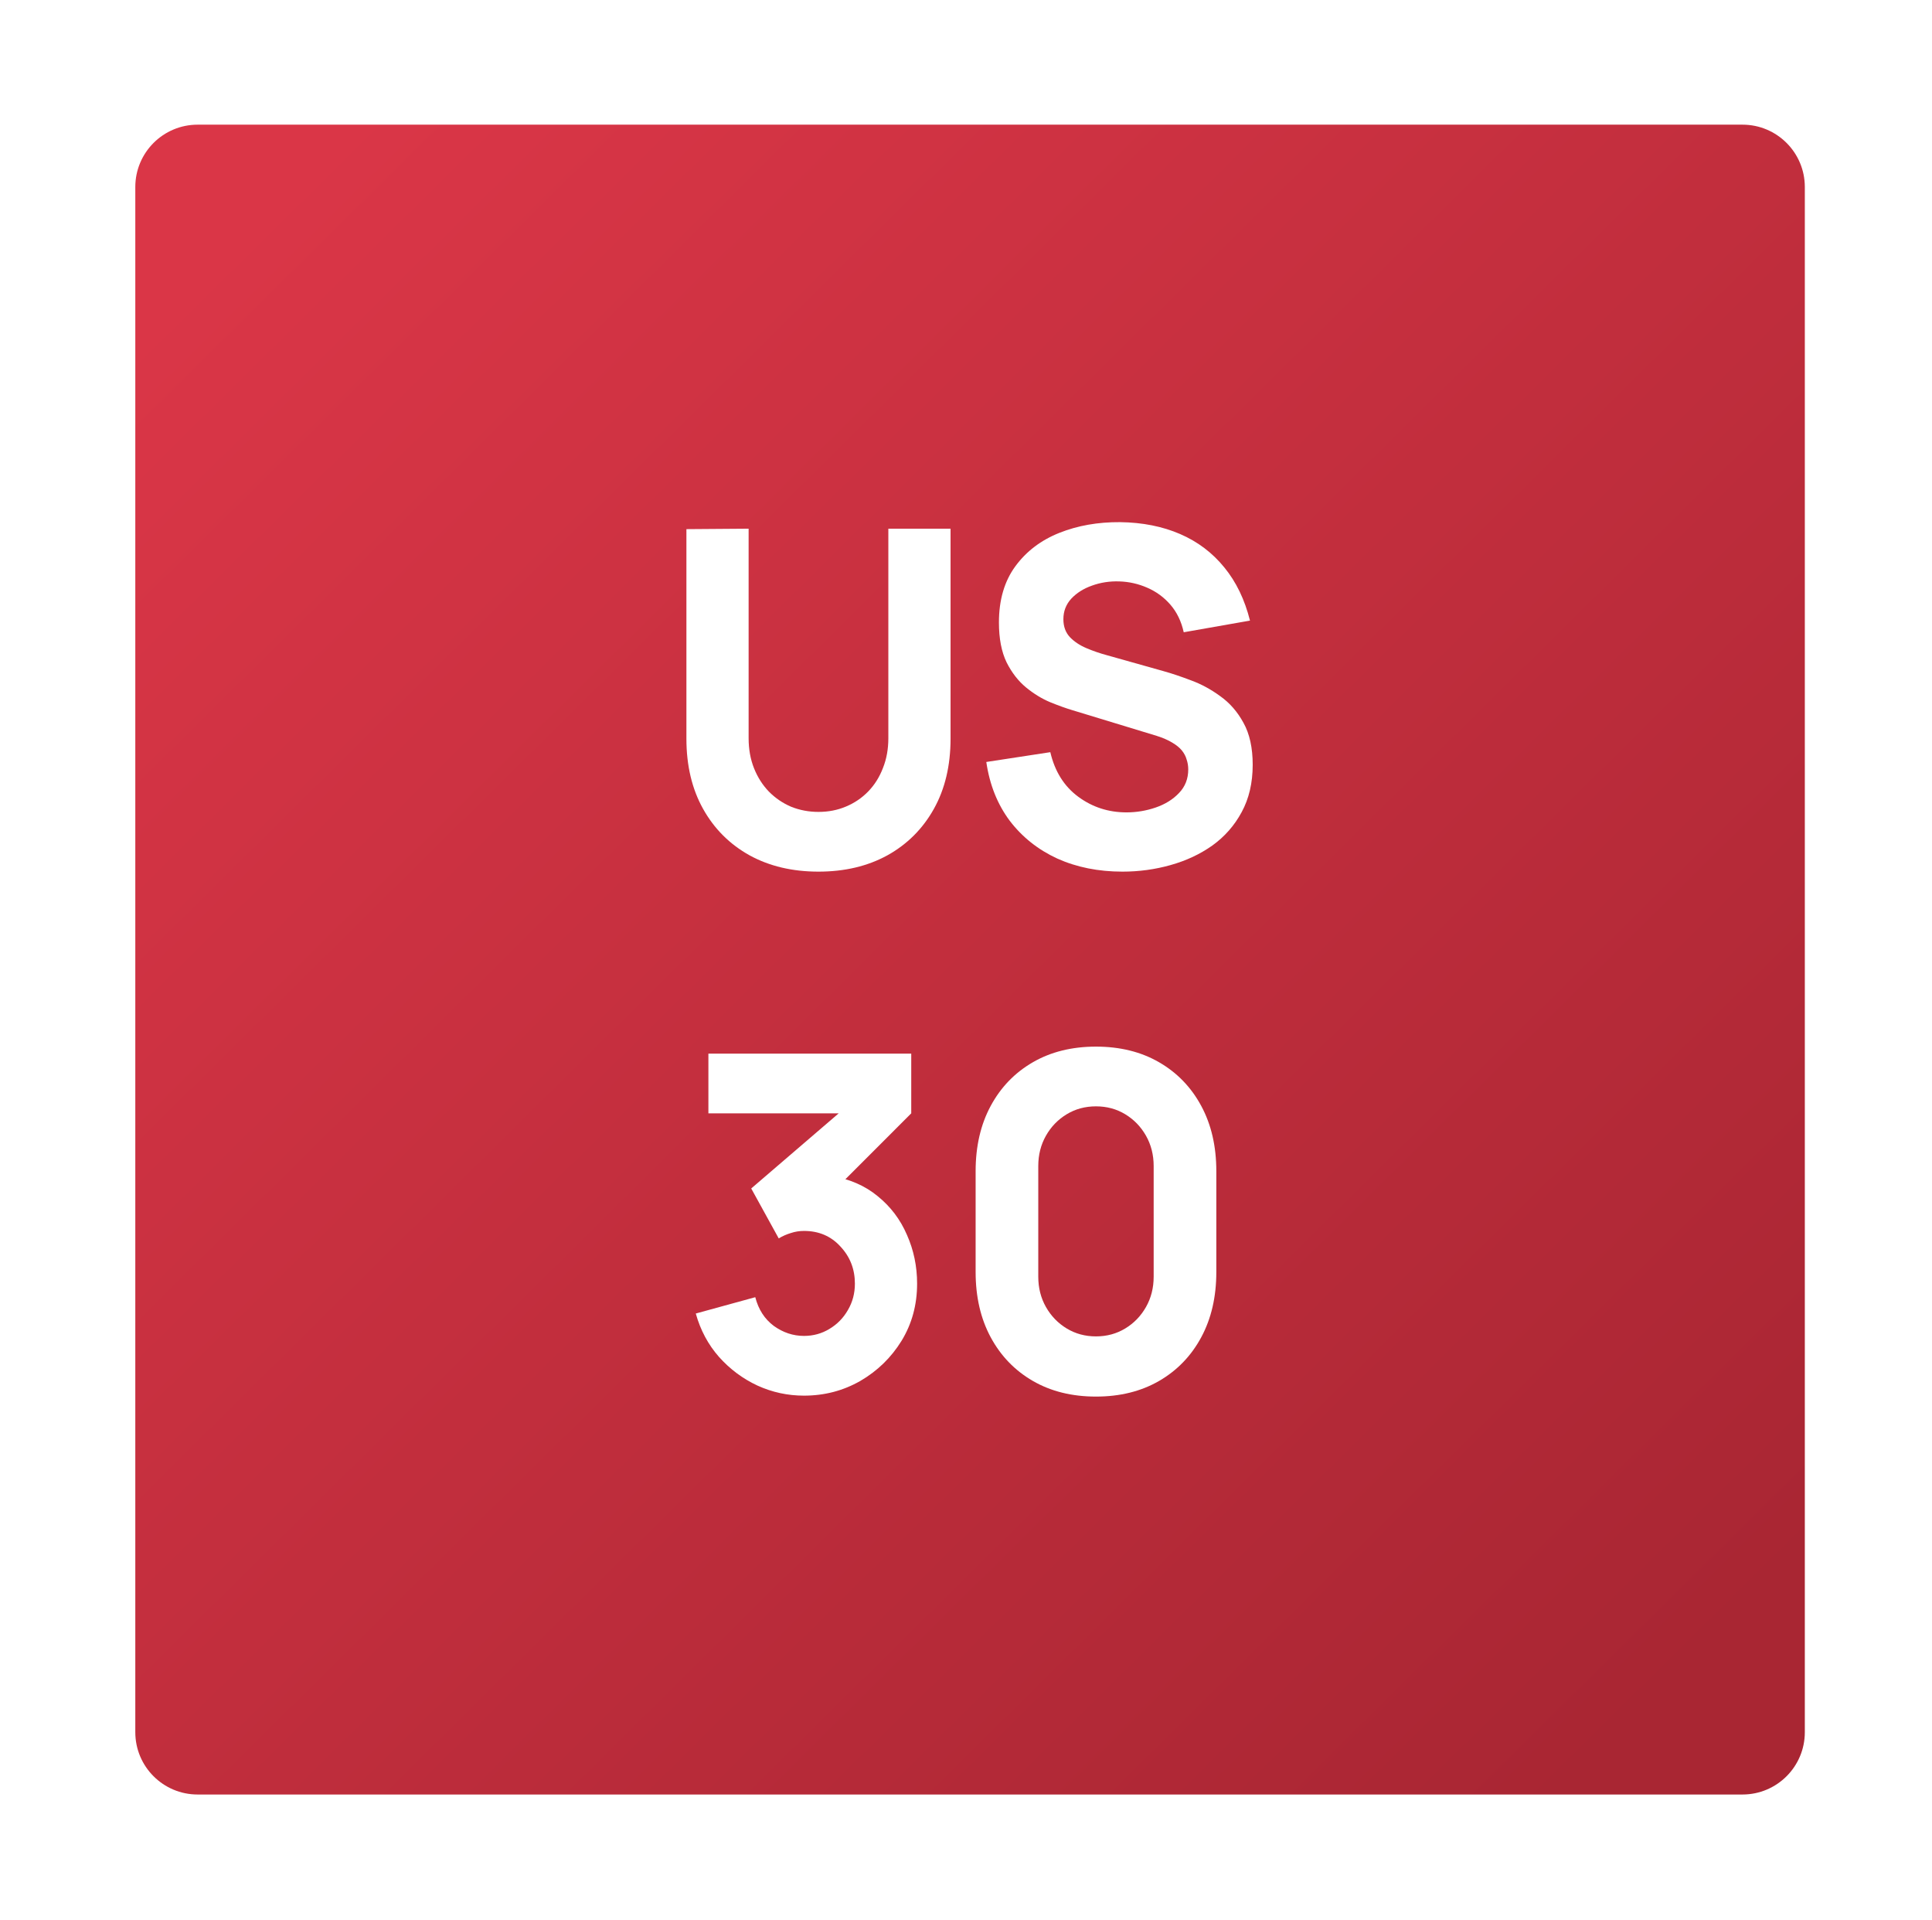 <?xml version="1.0" encoding="UTF-8"?> <svg xmlns="http://www.w3.org/2000/svg" width="155" height="154" viewBox="0 0 155 154" fill="none"><g filter="url(#filter0_d_303_17497)"><path d="M144.797 138.942C144.797 141.704 142.558 143.942 139.797 143.942L15.855 143.942C13.093 143.942 10.855 141.704 10.855 138.942L10.855 15C10.855 12.239 13.093 10 15.855 10L139.797 10C142.558 10 144.797 12.239 144.797 15L144.797 138.942Z" fill="url(#paint0_linear_303_17497)"></path><path d="M65.665 69.916C63.568 69.916 61.723 69.48 60.132 68.606C58.541 67.72 57.299 66.479 56.407 64.882C55.515 63.285 55.069 61.407 55.069 59.249V42.444L60.06 42.407V59.212C60.06 60.097 60.205 60.902 60.494 61.626C60.783 62.349 61.181 62.973 61.687 63.497C62.206 64.021 62.802 64.427 63.477 64.714C64.164 64.988 64.894 65.125 65.665 65.125C66.461 65.125 67.196 64.982 67.871 64.695C68.558 64.408 69.155 64.002 69.661 63.478C70.167 62.955 70.559 62.331 70.836 61.607C71.126 60.883 71.27 60.085 71.27 59.212V42.407H76.261V59.249C76.261 61.407 75.815 63.285 74.923 64.882C74.031 66.479 72.789 67.72 71.198 68.606C69.607 69.48 67.763 69.916 65.665 69.916Z" fill="white"></path><path d="M90.05 69.916C88.122 69.916 86.38 69.567 84.825 68.868C83.282 68.157 82.01 67.146 81.01 65.837C80.021 64.514 79.394 62.942 79.129 61.12L84.264 60.334C84.626 61.882 85.373 63.073 86.506 63.909C87.639 64.745 88.929 65.163 90.376 65.163C91.183 65.163 91.967 65.032 92.726 64.77C93.486 64.508 94.106 64.121 94.589 63.609C95.083 63.098 95.33 62.468 95.33 61.719C95.33 61.445 95.288 61.183 95.204 60.933C95.131 60.671 95.005 60.428 94.824 60.203C94.643 59.979 94.384 59.767 94.046 59.567C93.721 59.368 93.305 59.187 92.799 59.025L86.036 56.966C85.53 56.816 84.939 56.604 84.264 56.33C83.601 56.055 82.956 55.662 82.329 55.151C81.703 54.639 81.178 53.965 80.756 53.13C80.347 52.281 80.142 51.215 80.142 49.929C80.142 48.12 80.582 46.617 81.462 45.419C82.341 44.222 83.517 43.33 84.987 42.743C86.458 42.157 88.085 41.87 89.869 41.883C91.665 41.907 93.269 42.226 94.679 42.837C96.09 43.448 97.271 44.34 98.223 45.513C99.175 46.673 99.862 48.096 100.284 49.78L94.968 50.715C94.775 49.842 94.42 49.106 93.902 48.507C93.383 47.908 92.763 47.453 92.039 47.141C91.328 46.829 90.581 46.661 89.797 46.636C89.026 46.611 88.296 46.723 87.609 46.973C86.934 47.21 86.38 47.559 85.946 48.021C85.524 48.482 85.313 49.031 85.313 49.667C85.313 50.254 85.488 50.734 85.837 51.108C86.187 51.47 86.627 51.764 87.157 51.988C87.688 52.213 88.23 52.4 88.784 52.55L93.305 53.822C93.98 54.009 94.727 54.259 95.547 54.571C96.367 54.87 97.15 55.294 97.898 55.843C98.657 56.38 99.278 57.091 99.76 57.977C100.254 58.862 100.501 59.985 100.501 61.345C100.501 62.792 100.206 64.059 99.615 65.144C99.037 66.217 98.253 67.109 97.265 67.82C96.276 68.519 95.155 69.043 93.902 69.392C92.66 69.742 91.376 69.916 90.05 69.916Z" fill="white"></path><path d="M64.5 111.948C63.198 111.948 61.956 111.68 60.775 111.143C59.594 110.594 58.563 109.827 57.683 108.841C56.815 107.856 56.194 106.695 55.821 105.361L60.594 104.051C60.847 105.036 61.342 105.803 62.077 106.352C62.824 106.889 63.632 107.157 64.5 107.157C65.247 107.157 65.928 106.97 66.543 106.596C67.17 106.221 67.664 105.716 68.026 105.08C68.4 104.444 68.586 103.739 68.586 102.965C68.586 101.805 68.201 100.813 67.429 99.99C66.67 99.154 65.693 98.736 64.5 98.736C64.138 98.736 63.789 98.792 63.451 98.904C63.114 99.004 62.788 99.147 62.475 99.335L60.269 95.33L68.55 88.219L68.912 89.304H56.833V84.513H73.107V89.304L66.67 95.742L66.634 94.319C68.128 94.556 69.388 95.099 70.413 95.947C71.449 96.783 72.233 97.819 72.763 99.054C73.306 100.277 73.577 101.58 73.577 102.965C73.577 104.662 73.161 106.19 72.329 107.55C71.498 108.897 70.394 109.97 69.02 110.769C67.646 111.555 66.139 111.948 64.5 111.948Z" fill="white"></path><path d="M87.927 112.023C85.998 112.023 84.311 111.605 82.864 110.769C81.418 109.933 80.291 108.766 79.483 107.269C78.675 105.772 78.272 104.026 78.272 102.029V93.945C78.272 91.949 78.675 90.202 79.483 88.705C80.291 87.208 81.418 86.041 82.864 85.206C84.311 84.37 85.998 83.952 87.927 83.952C89.856 83.952 91.543 84.37 92.99 85.206C94.436 86.041 95.564 87.208 96.371 88.705C97.179 90.202 97.583 91.949 97.583 93.945V102.029C97.583 104.026 97.179 105.772 96.371 107.269C95.564 108.766 94.436 109.933 92.99 110.769C91.543 111.605 89.856 112.023 87.927 112.023ZM87.927 107.195C88.795 107.195 89.579 106.982 90.278 106.558C90.977 106.134 91.531 105.56 91.941 104.837C92.351 104.113 92.556 103.302 92.556 102.404V93.533C92.556 92.635 92.351 91.824 91.941 91.1C91.531 90.377 90.977 89.803 90.278 89.379C89.579 88.954 88.795 88.743 87.927 88.743C87.059 88.743 86.276 88.954 85.576 89.379C84.877 89.803 84.323 90.377 83.913 91.1C83.503 91.824 83.298 92.635 83.298 93.533V102.404C83.298 103.302 83.503 104.113 83.913 104.837C84.323 105.56 84.877 106.134 85.576 106.558C86.276 106.982 87.059 107.195 87.927 107.195Z" fill="white"></path></g><defs><filter id="filter0_d_303_17497" x="0.854" y="0" width="153.942" height="153.942" filterUnits="userSpaceOnUse" color-interpolation-filters="sRGB"><feFlood flood-opacity="0" result="BackgroundImageFix"></feFlood><feColorMatrix in="SourceAlpha" type="matrix" values="0 0 0 0 0 0 0 0 0 0 0 0 0 0 0 0 0 0 127 0" result="hardAlpha"></feColorMatrix><feOffset></feOffset><feGaussianBlur stdDeviation="5"></feGaussianBlur><feComposite in2="hardAlpha" operator="out"></feComposite><feColorMatrix type="matrix" values="0 0 0 0 1 0 0 0 0 1 0 0 0 0 1 0 0 0 0.25 0"></feColorMatrix><feBlend mode="normal" in2="BackgroundImageFix" result="effect1_dropShadow_303_17497"></feBlend><feBlend mode="normal" in="SourceGraphic" in2="effect1_dropShadow_303_17497" result="shape"></feBlend></filter><linearGradient id="paint0_linear_303_17497" x1="135.104" y1="134.249" x2="20.107" y2="17.931" gradientUnits="userSpaceOnUse"><stop stop-color="#A92633"></stop><stop offset="1" stop-color="#DA3647"></stop></linearGradient></defs></svg> 